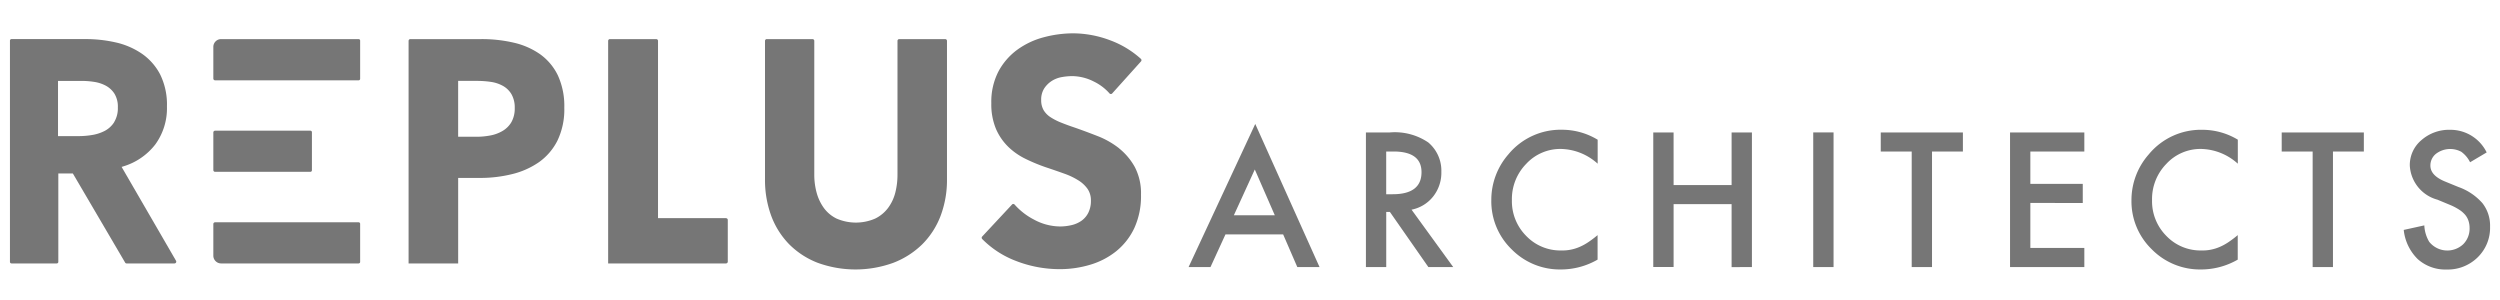 <svg xmlns="http://www.w3.org/2000/svg" xmlns:xlink="http://www.w3.org/1999/xlink" width="150" height="18" viewBox="0 0 150 18">
  <defs>
    <clipPath id="clip-path">
      <rect id="長方形_165" data-name="長方形 165" width="150" height="18" transform="translate(-8068 -1179)" fill="#fff" opacity="0.68"/>
    </clipPath>
    <clipPath id="clip-path-2">
      <rect id="長方形_79" data-name="長方形 79" width="148.807" height="14.171" fill="#767676"/>
    </clipPath>
  </defs>
  <g id="logo_architects_gray" transform="translate(8068 1179)" clip-path="url(#clip-path)">
    <g id="グループ_464" data-name="グループ 464" transform="translate(-8067.403 -1177)">
      <g id="グループ_191" data-name="グループ 191" transform="translate(0 0)" clip-path="url(#clip-path-2)">
        <path id="パス_127" data-name="パス 127" d="M168.092,6.9a5.009,5.009,0,0,0-1.276-.729c-.477-.187-.936-.358-1.365-.508-.3-.1-.577-.2-.823-.3a3.579,3.579,0,0,1-.642-.324,1.322,1.322,0,0,1-.424-.427A1.189,1.189,0,0,1,163.415,4a1.244,1.244,0,0,1,.185-.7,1.526,1.526,0,0,1,.449-.443,1.653,1.653,0,0,1,.6-.231,3.613,3.613,0,0,1,.642-.059,2.919,2.919,0,0,1,1.28.324,2.968,2.968,0,0,1,.942.712.11.11,0,0,0,.083.038.1.1,0,0,0,.079-.035l1.73-1.923a.109.109,0,0,0-.009-.153A5.671,5.671,0,0,0,167.555.418,6.359,6.359,0,0,0,165.347,0a6.876,6.876,0,0,0-1.786.238,4.762,4.762,0,0,0-1.581.747,3.883,3.883,0,0,0-1.128,1.3,3.962,3.962,0,0,0-.429,1.906,3.83,3.83,0,0,0,.277,1.537,3.365,3.365,0,0,0,.732,1.073,3.984,3.984,0,0,0,1.038.727,10.508,10.508,0,0,0,1.2.5c.424.141.808.274,1.141.394a4.209,4.209,0,0,1,.854.411,1.894,1.894,0,0,1,.539.51,1.212,1.212,0,0,1,.195.693,1.588,1.588,0,0,1-.154.724,1.311,1.311,0,0,1-.415.488,1.721,1.721,0,0,1-.6.261,3.031,3.031,0,0,1-.691.079,3.335,3.335,0,0,1-1.574-.422,3.988,3.988,0,0,1-1.143-.89.107.107,0,0,0-.079-.038h0a.1.1,0,0,0-.078.034l-1.789,1.919a.108.108,0,0,0,0,.15,5.654,5.654,0,0,0,2.008,1.308,7.226,7.226,0,0,0,2.654.5,6.314,6.314,0,0,0,1.821-.266,4.584,4.584,0,0,0,1.562-.813,3.952,3.952,0,0,0,1.083-1.387,4.6,4.6,0,0,0,.4-2,3.382,3.382,0,0,0-.374-1.666,3.788,3.788,0,0,0-.948-1.122" transform="translate(-101.541 0)" fill="#767676"/>
        <path id="パス_128" data-name="パス 128" d="M135.008.948h-2.76a.107.107,0,0,0-.107.107V9.081a4.356,4.356,0,0,1-.13,1.074,2.621,2.621,0,0,1-.431.918,2.143,2.143,0,0,1-.782.646,2.91,2.91,0,0,1-2.306,0,2.064,2.064,0,0,1-.774-.647,2.846,2.846,0,0,1-.43-.916,4.083,4.083,0,0,1-.139-1.075V1.055a.107.107,0,0,0-.107-.107H124.3a.107.107,0,0,0-.108.107V9.35a6.223,6.223,0,0,0,.378,2.213,4.859,4.859,0,0,0,1.078,1.7,4.91,4.91,0,0,0,1.708,1.108,6.646,6.646,0,0,0,4.533,0,5.082,5.082,0,0,0,1.735-1.108,4.843,4.843,0,0,0,1.1-1.7,6.093,6.093,0,0,0,.387-2.212V1.055a.107.107,0,0,0-.107-.107" transform="translate(-78.889 -0.602)" fill="#767676"/>
        <path id="パス_129" data-name="パス 129" d="M105.461,11.688h-4.077V1.055a.108.108,0,0,0-.108-.107H98.5a.107.107,0,0,0-.108.107V14.408h7.071a.107.107,0,0,0,.107-.107V11.8a.107.107,0,0,0-.107-.107" transform="translate(-62.5 -0.602)" fill="#767676"/>
        <path id="パス_130" data-name="パス 130" d="M73.475,1.866a4.5,4.5,0,0,0-1.58-.7A8.445,8.445,0,0,0,69.934.948H65.677a.107.107,0,0,0-.108.107V14.408h2.975V9.278h1.317a7.976,7.976,0,0,0,1.915-.228,4.814,4.814,0,0,0,1.617-.719A3.517,3.517,0,0,0,74.5,7.04a4.309,4.309,0,0,0,.412-1.975,4.4,4.4,0,0,0-.385-1.938,3.35,3.35,0,0,0-1.053-1.261M71.746,5.917a1.483,1.483,0,0,1-.527.535,2.25,2.25,0,0,1-.744.278,4.532,4.532,0,0,1-.852.078h-1.08V3.456h1.135a5.692,5.692,0,0,1,.822.058,2.12,2.12,0,0,1,.726.239,1.374,1.374,0,0,1,.519.506,1.6,1.6,0,0,1,.193.824,1.659,1.659,0,0,1-.192.833" transform="translate(-41.651 -0.602)" fill="#767676"/>
        <path id="パス_131" data-name="パス 131" d="M42.17,31.079H33.561a.107.107,0,0,0-.107.107v1.895a.467.467,0,0,0,.467.467H42.17a.093.093,0,0,0,.093-.093V31.172a.093.093,0,0,0-.093-.093" transform="translate(-21.251 -19.742)" fill="#767676"/>
        <path id="パス_132" data-name="パス 132" d="M42.17.948H33.921a.467.467,0,0,0-.467.467v1.9a.107.107,0,0,0,.107.107H42.17a.093.093,0,0,0,.093-.093V1.041A.093.093,0,0,0,42.17.948" transform="translate(-21.251 -0.602)" fill="#767676"/>
        <path id="パス_133" data-name="パス 133" d="M33.561,18.482h5.714a.093.093,0,0,0,.093-.093V16.106a.093.093,0,0,0-.093-.093H33.561a.108.108,0,0,0-.108.108v2.254a.107.107,0,0,0,.108.107" transform="translate(-21.25 -10.172)" fill="#767676"/>
        <path id="パス_134" data-name="パス 134" d="M6.7,8.617l.085-.027A3.817,3.817,0,0,0,8.72,7.27a3.693,3.693,0,0,0,.7-2.282,4.089,4.089,0,0,0-.411-1.926,3.453,3.453,0,0,0-1.1-1.243,4.543,4.543,0,0,0-1.562-.672,8.115,8.115,0,0,0-1.8-.2H.093A.093.093,0,0,0,0,1.041V14.315a.093.093,0,0,0,.093.093H2.809a.093.093,0,0,0,.093-.093V9.009h.871l.021.035,3.12,5.318a.093.093,0,0,0,.08.046H9.871a.107.107,0,0,0,.093-.161ZM6.256,5.93a1.5,1.5,0,0,1-.567.524,2.509,2.509,0,0,1-.754.247,4.864,4.864,0,0,1-.8.068H2.884V3.457H4.318a4.888,4.888,0,0,1,.735.058,2.163,2.163,0,0,1,.7.229,1.421,1.421,0,0,1,.521.485,1.491,1.491,0,0,1,.2.817,1.609,1.609,0,0,1-.222.884" transform="translate(0 -0.602)" fill="#767676"/>
        <path id="パス_135" data-name="パス 135" d="M199.538,21.531h-3.459l-.9,1.962h-1.314l4-8.587,3.857,8.587h-1.334Zm-.5-1.146-1.2-2.747-1.256,2.747Z" transform="translate(-123.147 -9.469)" fill="#767676"/>
        <path id="パス_136" data-name="パス 136" d="M225.775,20.934l2.5,3.443h-1.491l-2.308-3.307h-.22v3.307h-1.219V16.3h1.428a3.569,3.569,0,0,1,2.313.6,2.21,2.21,0,0,1,.785,1.768,2.294,2.294,0,0,1-.492,1.476,2.193,2.193,0,0,1-1.3.79m-1.517-.927h.387q1.732,0,1.732-1.324,0-1.24-1.685-1.24h-.434Z" transform="translate(-141.679 -10.353)" fill="#767676"/>
        <path id="パス_137" data-name="パス 137" d="M250.055,16.458V17.9a3.38,3.38,0,0,0-2.188-.885,2.785,2.785,0,0,0-2.1.895,3.018,3.018,0,0,0-.858,2.177,2.947,2.947,0,0,0,.858,2.146,2.835,2.835,0,0,0,2.1.873,2.579,2.579,0,0,0,1.094-.209,3.133,3.133,0,0,0,.521-.283,6.051,6.051,0,0,0,.568-.429v1.47a4.4,4.4,0,0,1-2.2.591,4.056,4.056,0,0,1-2.957-1.209,4.008,4.008,0,0,1-1.219-2.941,4.146,4.146,0,0,1,1.021-2.752,4.062,4.062,0,0,1,3.249-1.481,4.125,4.125,0,0,1,2.1.592" transform="translate(-154.792 -10.078)" fill="#767676"/>
        <path id="パス_138" data-name="パス 138" d="M271.52,19.458H275V16.3h1.219v8.079H275V20.6H271.52v3.773H270.3V16.3h1.219Z" transform="translate(-171.701 -10.353)" fill="#767676"/>
        <rect id="長方形_78" data-name="長方形 78" width="1.219" height="8.079" transform="translate(108.197 5.945)" fill="#767676"/>
        <path id="パス_139" data-name="パス 139" d="M310.79,17.443v6.934h-1.219V17.443h-1.857V16.3h4.929v1.146Z" transform="translate(-195.466 -10.353)" fill="#767676"/>
        <path id="パス_140" data-name="パス 140" d="M333.439,17.443H330.2v1.942h3.145v1.146H330.2v2.7h3.239v1.146h-4.458V16.3h4.458Z" transform="translate(-208.976 -10.353)" fill="#767676"/>
        <path id="パス_141" data-name="パス 141" d="M355.349,16.458V17.9a3.38,3.38,0,0,0-2.188-.885,2.785,2.785,0,0,0-2.1.895,3.018,3.018,0,0,0-.858,2.177,2.947,2.947,0,0,0,.858,2.146,2.835,2.835,0,0,0,2.1.873,2.579,2.579,0,0,0,1.094-.209,3.133,3.133,0,0,0,.521-.283,6.051,6.051,0,0,0,.568-.429v1.47a4.4,4.4,0,0,1-2.2.591,4.056,4.056,0,0,1-2.957-1.209,4.008,4.008,0,0,1-1.219-2.941A4.146,4.146,0,0,1,350,17.347a4.062,4.062,0,0,1,3.249-1.481,4.125,4.125,0,0,1,2.1.592" transform="translate(-221.677 -10.078)" fill="#767676"/>
        <path id="パス_142" data-name="パス 142" d="M376.741,17.443v6.934h-1.219V17.443h-1.857V16.3h4.929v1.146Z" transform="translate(-237.36 -10.353)" fill="#767676"/>
        <path id="パス_143" data-name="パス 143" d="M398.708,17.227l-.989.586a1.708,1.708,0,0,0-.528-.628,1.408,1.408,0,0,0-1.518.12.893.893,0,0,0-.335.712q0,.591.879.952l.806.33a3.442,3.442,0,0,1,1.439.971,2.187,2.187,0,0,1,.456,1.405,2.469,2.469,0,0,1-.743,1.842,2.551,2.551,0,0,1-1.858.732,2.484,2.484,0,0,1-1.737-.623,2.866,2.866,0,0,1-.842-1.753l1.235-.272a2.1,2.1,0,0,0,.293.984,1.393,1.393,0,0,0,2.046.142,1.323,1.323,0,0,0,.377-.968,1.361,1.361,0,0,0-.066-.431,1.092,1.092,0,0,0-.2-.361,1.628,1.628,0,0,0-.359-.309,3.42,3.42,0,0,0-.523-.275l-.78-.324a2.245,2.245,0,0,1-1.659-2.052,1.946,1.946,0,0,1,.7-1.523,2.514,2.514,0,0,1,1.732-.618,2.419,2.419,0,0,1,2.182,1.361" transform="translate(-250.111 -10.078)" fill="#767676"/>
      </g>
    </g>
  </g>
</svg>
